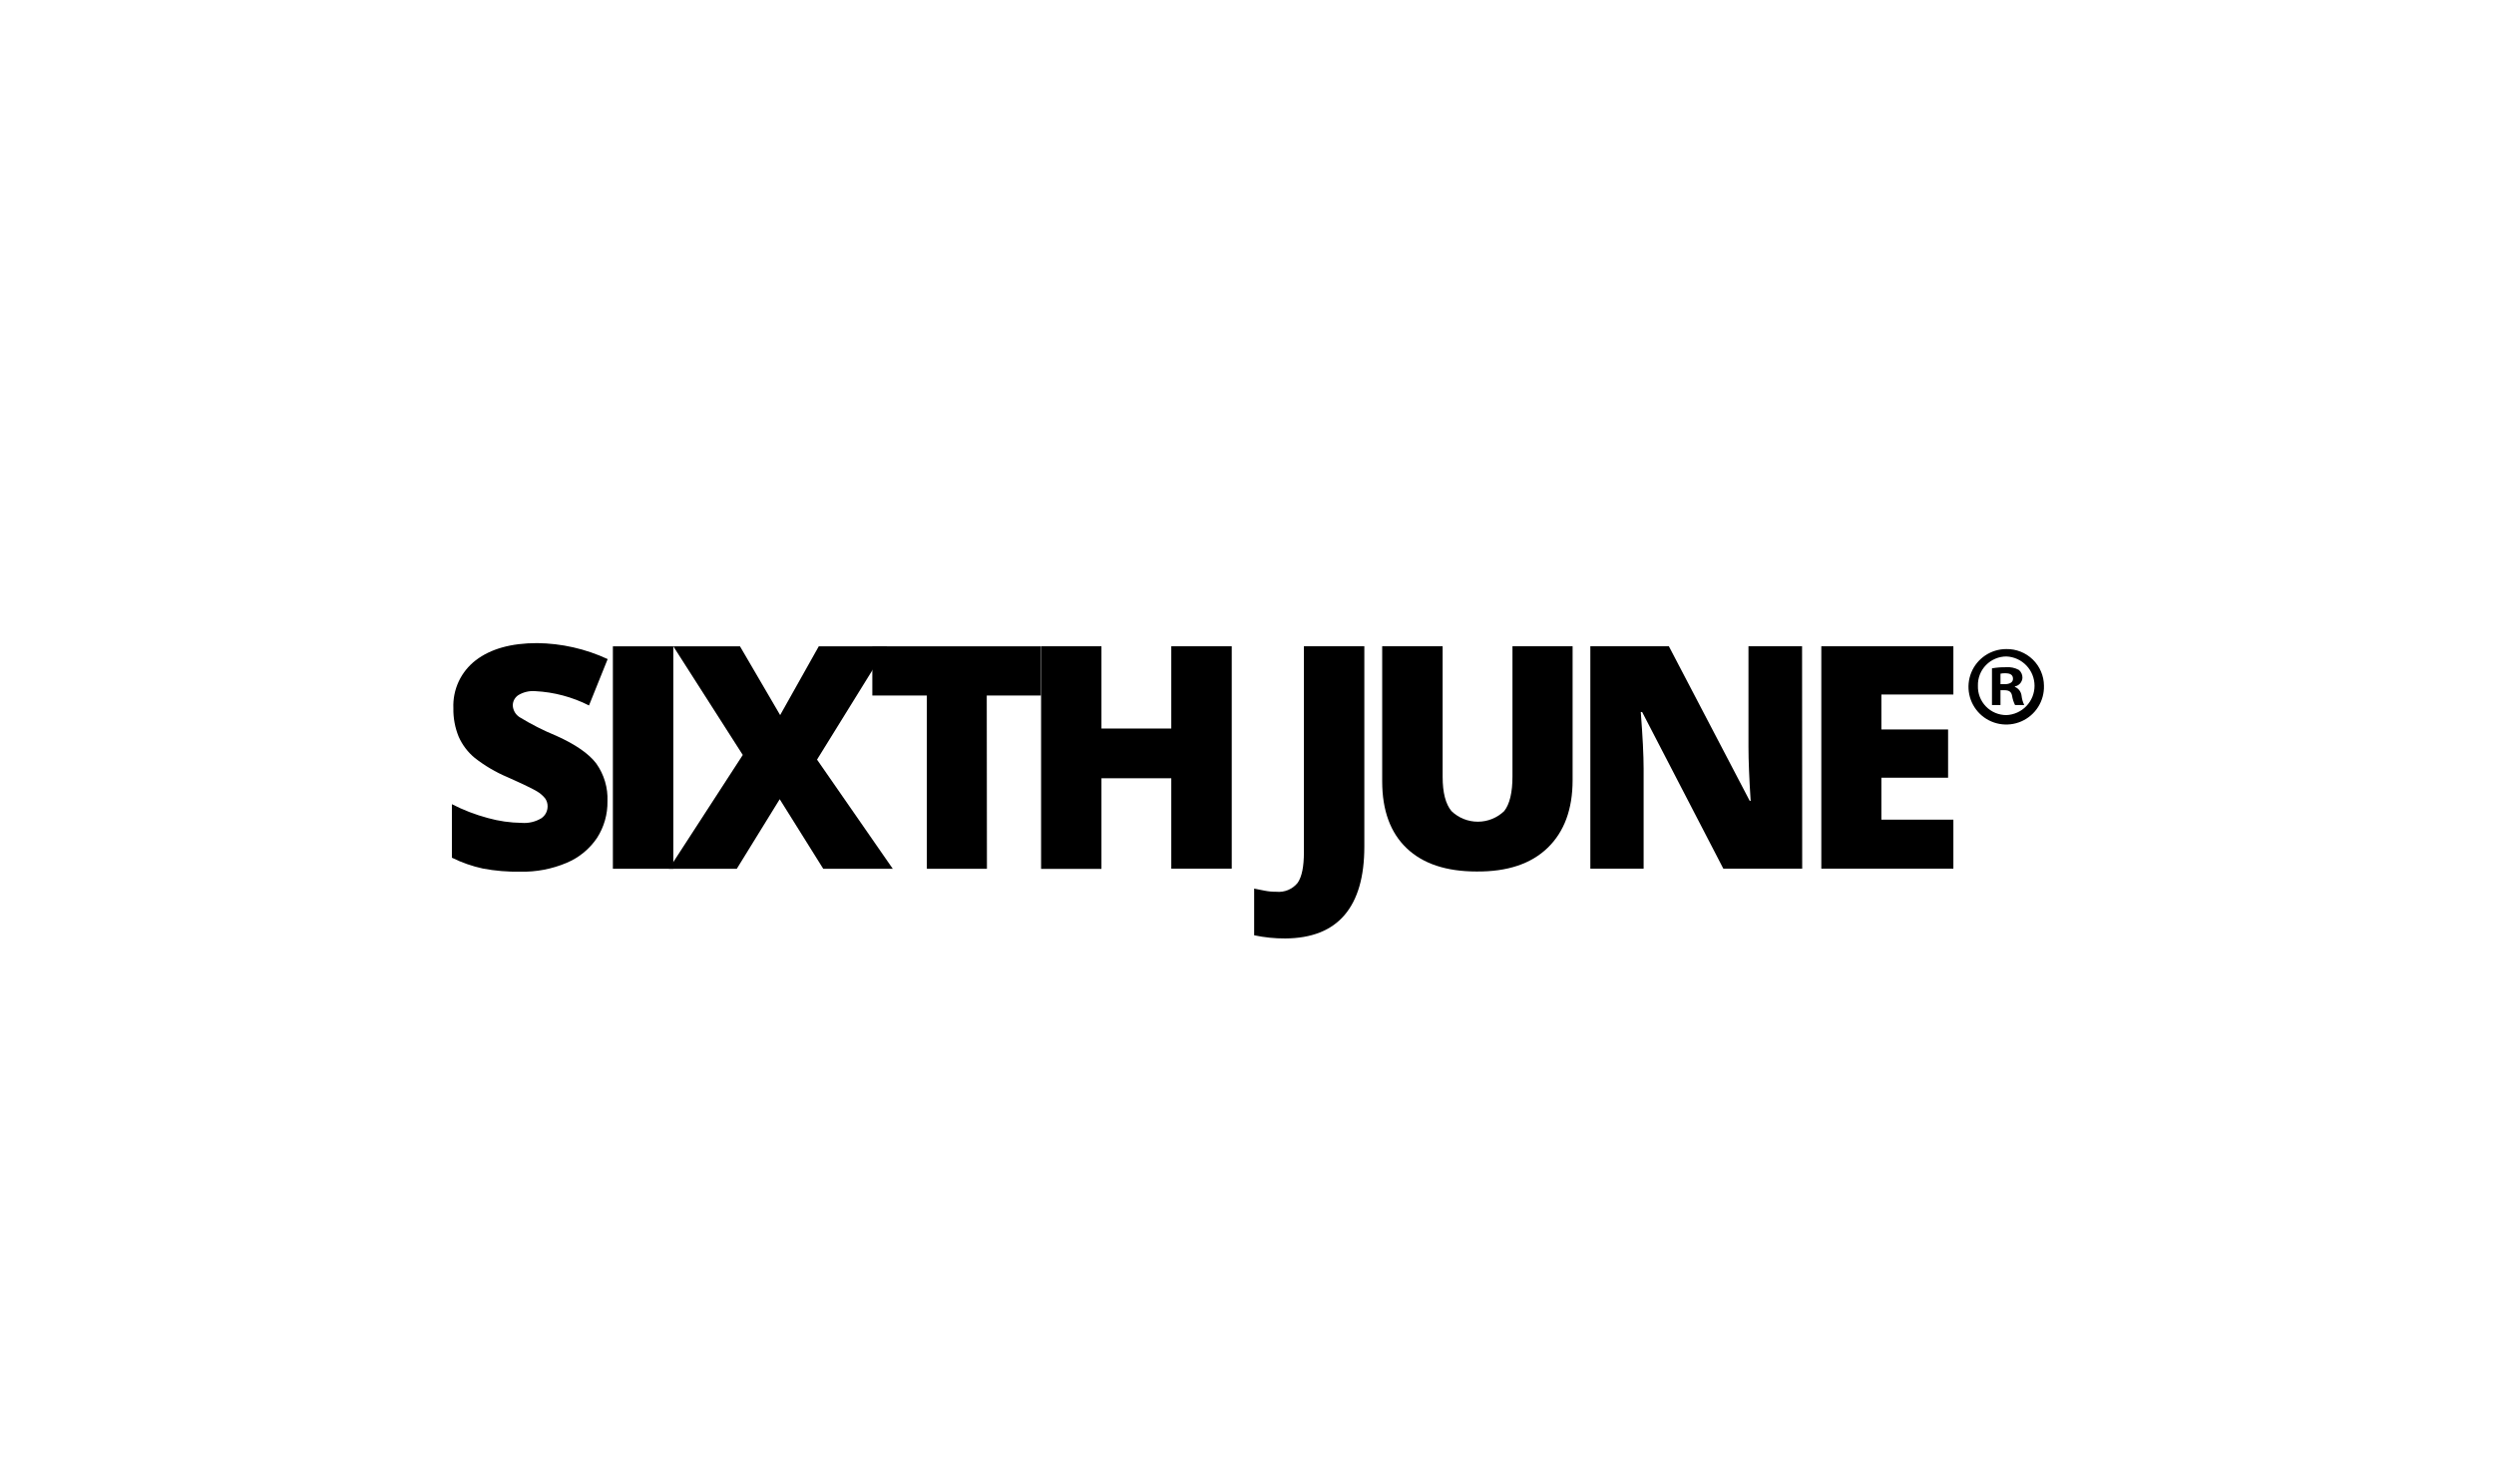 <svg xmlns="http://www.w3.org/2000/svg" width="126" height="75" viewBox="0 0 126 75" fill="none"><path d="M30.69 40.489C30.702 41.146 30.518 41.792 30.162 42.346C29.785 42.904 29.254 43.341 28.633 43.602C27.891 43.917 27.091 44.071 26.286 44.051C25.654 44.063 25.022 44.01 24.401 43.894C23.857 43.777 23.329 43.592 22.83 43.345V40.64C23.406 40.935 24.011 41.169 24.637 41.337C25.197 41.494 25.776 41.577 26.358 41.585C26.705 41.612 27.053 41.53 27.351 41.35C27.449 41.283 27.529 41.193 27.584 41.088C27.638 40.982 27.666 40.865 27.665 40.746C27.667 40.603 27.623 40.462 27.539 40.344C27.425 40.204 27.287 40.085 27.131 39.993C26.942 39.876 26.446 39.634 25.636 39.273C25.045 39.024 24.491 38.697 23.986 38.302C23.635 38.013 23.356 37.645 23.172 37.228C22.986 36.772 22.895 36.282 22.905 35.789C22.885 35.324 22.977 34.861 23.174 34.439C23.371 34.018 23.667 33.65 24.036 33.367C24.79 32.789 25.825 32.5 27.14 32.5C28.371 32.514 29.584 32.789 30.7 33.307L29.757 35.651C28.911 35.222 27.984 34.975 27.037 34.928C26.735 34.904 26.433 34.977 26.176 35.136C26.093 35.194 26.025 35.27 25.977 35.36C25.93 35.45 25.906 35.55 25.906 35.651C25.912 35.77 25.946 35.885 26.005 35.988C26.065 36.091 26.148 36.178 26.248 36.242C26.841 36.605 27.462 36.92 28.105 37.184C29.076 37.621 29.748 38.086 30.125 38.585C30.519 39.14 30.718 39.809 30.69 40.489Z" fill="black"></path><path d="M30.964 43.904V32.663H34.017V43.904H30.964Z" fill="black"></path><path d="M45.103 43.904H41.591L39.392 40.388L37.224 43.904H33.797L37.526 38.152L34.017 32.663H37.385L39.414 36.138L41.365 32.663H44.821L41.277 38.387L45.103 43.904Z" fill="black"></path><path d="M49.861 43.904H46.826V35.148H44.071V32.663H52.588V35.148H49.852L49.861 43.904Z" fill="black"></path><path d="M62.229 43.898H59.175V39.33H55.647V43.91H52.597V32.66H55.647V36.817H59.175V32.66H62.229V43.898Z" fill="black"></path><path d="M64.932 47.426C64.404 47.428 63.878 47.374 63.361 47.265V44.906L63.883 45.01C64.08 45.049 64.281 45.068 64.483 45.066C64.686 45.086 64.891 45.055 65.079 44.976C65.267 44.897 65.432 44.773 65.56 44.614C65.774 44.3 65.875 43.794 65.875 43.062V32.66H68.928V42.786C68.928 44.308 68.595 45.46 67.929 46.241C67.263 47.023 66.264 47.417 64.932 47.426Z" fill="black"></path><path d="M79.45 32.66V39.424C79.45 40.89 79.031 42.029 78.193 42.842C77.355 43.655 76.157 44.055 74.599 44.042C73.068 44.042 71.891 43.651 71.068 42.867C70.245 42.084 69.832 40.959 69.83 39.493V32.66H72.884V39.258C72.884 40.053 73.032 40.63 73.33 40.989C73.688 41.333 74.165 41.525 74.662 41.525C75.158 41.525 75.636 41.333 75.994 40.989C76.272 40.635 76.412 40.051 76.412 39.239V32.66H79.45Z" fill="black"></path><path d="M91.049 43.898H87.065L82.963 35.981H82.894C82.99 37.225 83.038 38.176 83.038 38.834V43.898H80.346V32.66H84.314L88.397 40.47H88.445C88.372 39.336 88.335 38.428 88.335 37.74V32.66H91.043L91.049 43.898Z" fill="black"></path><path d="M98.687 43.898H92.015V32.66H98.687V35.098H95.049V36.864H98.42V39.302H95.049V41.422H98.687V43.898Z" fill="black"></path><path d="M103.263 34.655C103.274 35.034 103.171 35.408 102.968 35.729C102.765 36.05 102.47 36.303 102.122 36.455C101.775 36.607 101.389 36.652 101.016 36.584C100.642 36.516 100.298 36.339 100.026 36.074C99.754 35.808 99.567 35.468 99.49 35.096C99.413 34.725 99.448 34.339 99.592 33.987C99.735 33.636 99.981 33.335 100.296 33.124C100.612 32.913 100.983 32.8 101.363 32.801C101.61 32.797 101.855 32.841 102.084 32.932C102.314 33.023 102.523 33.159 102.7 33.331C102.877 33.504 103.018 33.709 103.114 33.937C103.211 34.164 103.262 34.408 103.263 34.655V34.655ZM99.927 34.655C99.921 34.848 99.953 35.041 100.023 35.221C100.093 35.401 100.199 35.566 100.334 35.704C100.469 35.843 100.63 35.952 100.809 36.027C100.987 36.101 101.179 36.139 101.372 36.138C101.753 36.12 102.113 35.956 102.376 35.681C102.64 35.405 102.787 35.038 102.787 34.656C102.787 34.275 102.64 33.908 102.376 33.632C102.113 33.356 101.753 33.193 101.372 33.175C101.179 33.174 100.988 33.212 100.81 33.287C100.632 33.361 100.471 33.471 100.336 33.609C100.201 33.747 100.095 33.91 100.025 34.09C99.955 34.27 99.921 34.462 99.927 34.655ZM101.067 35.629H100.637V33.775C100.872 33.733 101.111 33.715 101.35 33.719C101.573 33.7 101.797 33.747 101.994 33.854C102.053 33.903 102.101 33.965 102.132 34.035C102.164 34.105 102.179 34.182 102.176 34.259C102.169 34.363 102.127 34.462 102.058 34.54C101.989 34.617 101.896 34.67 101.793 34.689V34.711C101.885 34.749 101.965 34.811 102.025 34.891C102.085 34.971 102.122 35.065 102.132 35.164C102.15 35.325 102.196 35.483 102.267 35.629H101.802C101.731 35.486 101.681 35.334 101.655 35.176C101.623 34.972 101.51 34.881 101.272 34.881H101.067V35.629ZM101.067 34.576H101.272C101.507 34.576 101.699 34.498 101.699 34.306C101.699 34.114 101.576 34.023 101.303 34.023C101.224 34.021 101.145 34.028 101.067 34.045V34.576Z" fill="black"></path></svg>